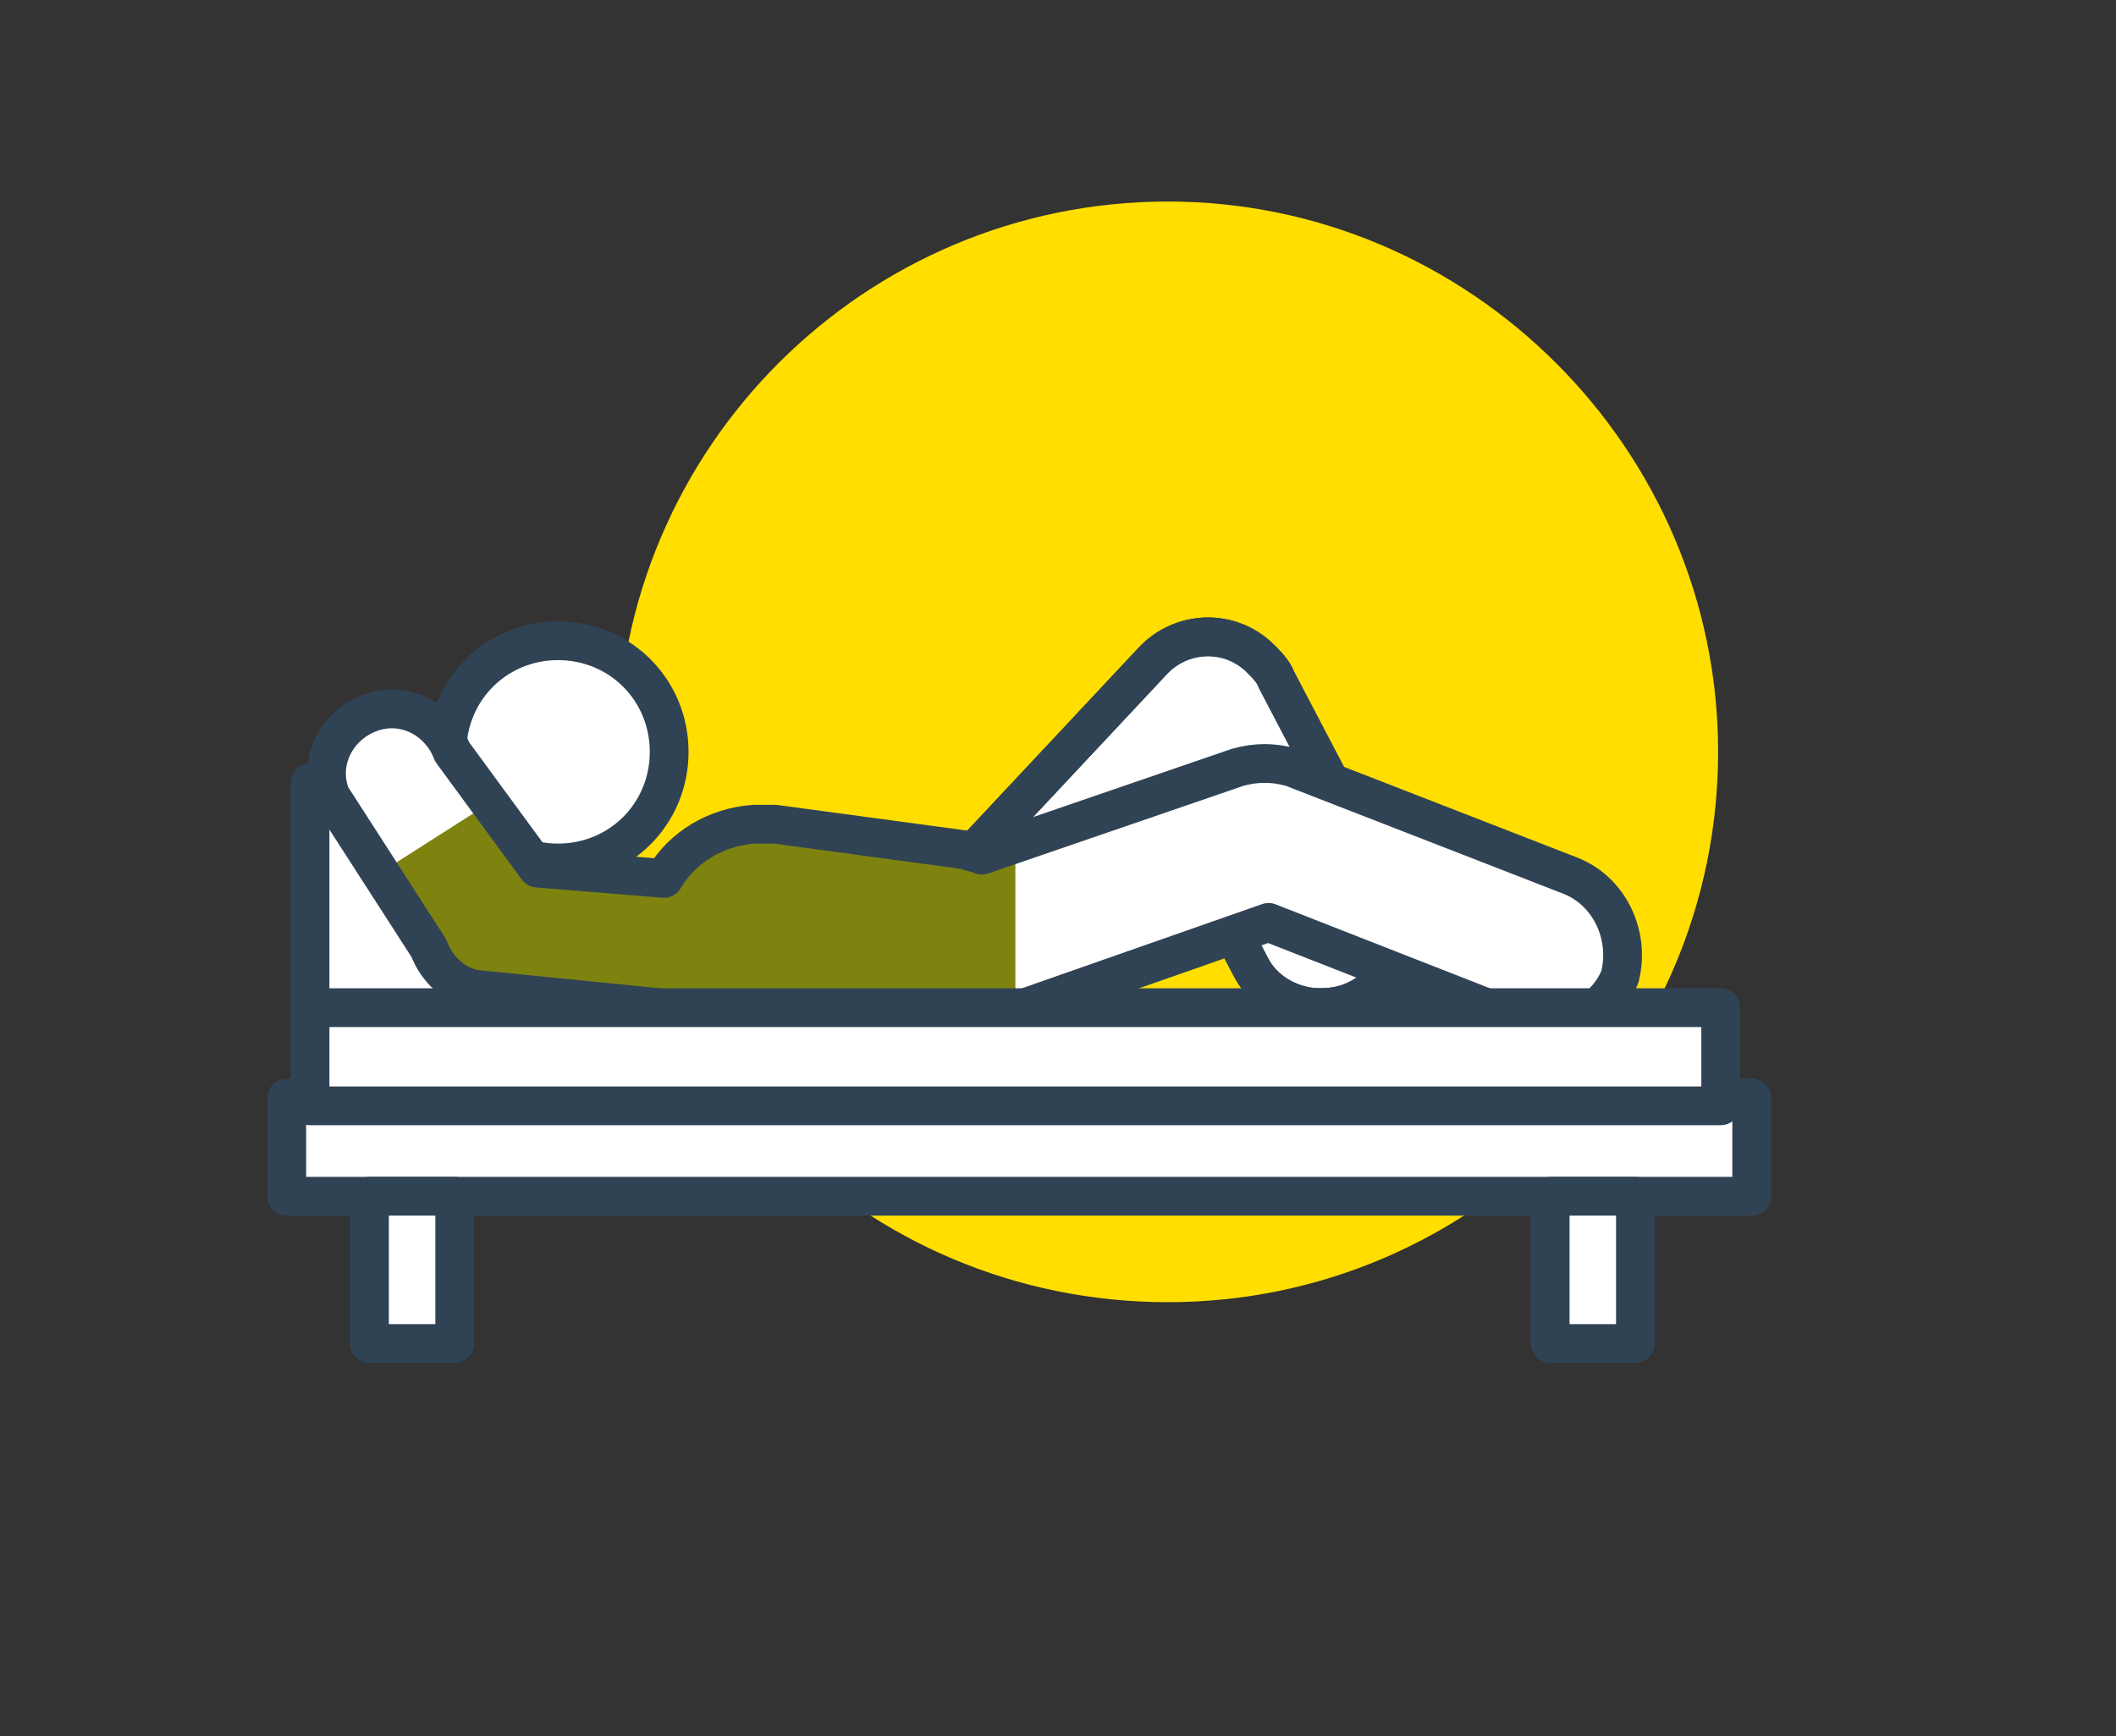 <?xml version="1.0" encoding="utf-8"?>
<!-- Generator: Adobe Illustrator 27.5.0, SVG Export Plug-In . SVG Version: 6.00 Build 0)  -->
<svg version="1.1" id="Layer_1" xmlns="http://www.w3.org/2000/svg" xmlns:xlink="http://www.w3.org/1999/xlink" x="0px" y="0px"
	 viewBox="0 0 81.9 67.2" style="enable-background:new 0 0 81.9 67.2;" xml:space="preserve">
<rect x="0" y="0" width="81.9" height="67.2" fill="#333333" stroke="none"/>
<style type="text/css">
	.st0{fill:#FFFFFF;stroke:#304355;stroke-width:1.5;stroke-linecap:round;stroke-linejoin:round;}
	.st1{fill:#FFDE00;}
	.st2{fill:none;}
	.st3{fill:#FFFFFF;}
	.st4{fill:none;stroke:#304355;stroke-width:1.5;stroke-linecap:round;stroke-linejoin:round;}
	.st5{clip-path:url(#SVGID_00000045588173153707610630000014905576513657223858_);}
	.st6{fill:#7E830F;}
</style>
<rect x="12" y="30.3" class="st0" width="6" height="9"/>
<path class="st1" d="M23.9,29.1c0-11.8,9.6-21.3,21.3-21.3s21.3,9.6,21.3,21.3S57,50.4,45.2,50.4S23.9,40.9,23.9,29.1L23.9,29.1z"/>
<path class="st0" d="M25.9,29.1c0,2.4-1.9,4.3-4.3,4.3s-4.3-1.9-4.3-4.3s1.9-4.3,4.3-4.3l0,0C24,24.8,25.9,26.7,25.9,29.1z"/>
<line class="st2" x1="29.7" y1="35.2" x2="37.2" y2="35.7"/>
<path class="st3" d="M51.1,39c-1.1,0-2.2-0.6-2.7-1.6l-2.4-4.6l-4.5,4.8c-1.1,1.2-3,1.3-4.2,0.2c-1.2-1.1-1.3-3-0.2-4.2
	c0,0,0,0,0.1-0.1l7.4-7.9c1.1-1.2,3-1.3,4.2-0.1c0.2,0.2,0.5,0.5,0.6,0.8l4.4,8.4c0.8,1.5,0.2,3.3-1.3,4C52.1,38.9,51.6,39,51.1,39z
	"/>
<path class="st0" d="M51.1,39c-1.1,0-2.2-0.6-2.7-1.6l-2.4-4.6l-4.5,4.8c-1.1,1.2-3,1.3-4.2,0.2c-1.2-1.1-1.3-3-0.2-4.2
	c0,0,0,0,0.1-0.1l7.4-7.9c1.1-1.2,3-1.3,4.2-0.1c0.2,0.2,0.5,0.5,0.6,0.8l4.4,8.4c0.8,1.5,0.2,3.3-1.3,4C52.1,38.9,51.6,39,51.1,39z
	"/>
<path class="st4" d="M51.1,39c-1.1,0-2.2-0.6-2.7-1.6l-2.4-4.6l-4.5,4.8c-1.1,1.2-3,1.3-4.2,0.2c-1.2-1.1-1.3-3-0.2-4.2
	c0,0,0,0,0.1-0.1l7.4-7.9c1.1-1.2,3-1.3,4.2-0.1c0.2,0.2,0.5,0.5,0.6,0.8l4.4,8.4c0.8,1.5,0.2,3.3-1.3,4C52.1,38.9,51.6,39,51.1,39z
	"/>
<path class="st3" d="M60.8,33.9L50,29.7c-0.7-0.2-1.4-0.2-2.1,0L38,33.1c-0.2-0.1-0.4-0.1-0.6-0.2L30,31.9c-0.3,0-0.6,0-0.8,0
	c-1.5,0.1-2.8,0.9-3.5,2.1l-4.9-0.4l-3.3-4.5c-0.5-1.3-1.9-2-3.2-1.5s-2,1.9-1.5,3.2l3.8,5.9c0.3,0.8,1,1.5,1.9,1.6l8,0.8
	c0.9,0.9,2,1.3,3.3,1.3l7.4-0.4c0.8,0,1.6-0.4,2.2-0.9l9.7-3.4l9.7,3.8c1.5,0.6,3.3-0.2,3.9-1.7C63.1,36.2,62.3,34.5,60.8,33.9z"/>
<g>
	<defs>
		<path id="SVGID_1_" d="M60.8,33.9L50,29.7c-0.7-0.2-1.4-0.2-2.1,0L38,33.1c-0.2-0.1-0.4-0.1-0.6-0.2L30,31.9c-0.3,0-0.6,0-0.8,0
			c-1.5,0.1-2.8,0.9-3.5,2.1l-4.9-0.4l-3.3-4.5c-0.5-1.3-1.9-2-3.2-1.5s-2,1.9-1.5,3.2l3.8,5.9c0.3,0.8,1,1.5,1.9,1.6l8,0.8
			c0.9,0.9,2,1.3,3.3,1.3l7.4-0.4c0.8,0,1.6-0.4,2.2-0.9l9.7-3.4l9.7,3.8c1.5,0.6,3.3-0.2,3.9-1.7C63.1,36.2,62.3,34.5,60.8,33.9z"
			/>
	</defs>
	<clipPath id="SVGID_00000026150194288038149900000014338584818617561770_">
		<use xlink:href="#SVGID_1_"  style="overflow:visible;"/>
	</clipPath>
	<g style="clip-path:url(#SVGID_00000026150194288038149900000014338584818617561770_);">
		<polygon class="st6" points="39.3,29.5 39.3,44 1.2,40.5 7,38.7 28.8,24.8 		"/>
	</g>
</g>
<path class="st4" d="M60.8,33.9L50,29.7c-0.7-0.2-1.4-0.2-2.1,0L38,33.1c-0.2-0.1-0.4-0.1-0.6-0.2L30,31.9c-0.3,0-0.6,0-0.8,0
	c-1.5,0.1-2.8,0.9-3.5,2.1l-4.9-0.4l-3.3-4.5c-0.5-1.3-1.9-2-3.2-1.5s-2,1.9-1.5,3.2l3.8,5.9c0.3,0.8,1,1.5,1.9,1.6l8,0.8
	c0.9,0.9,2,1.3,3.3,1.3l7.4-0.4c0.8,0,1.6-0.4,2.2-0.9l9.7-3.4l9.7,3.8c1.5,0.6,3.3-0.2,3.9-1.7C63.1,36.2,62.3,34.5,60.8,33.9z"/>
<rect x="11.1" y="42.5" class="st0" width="56.7" height="3.8"/>
<rect x="12" y="39" class="st0" width="54.6" height="3.8"/>
<rect x="14.3" y="46.3" class="st0" width="3.3" height="5.7"/>
<rect x="60" y="46.3" class="st0" width="3.3" height="5.7"/>
</svg>
